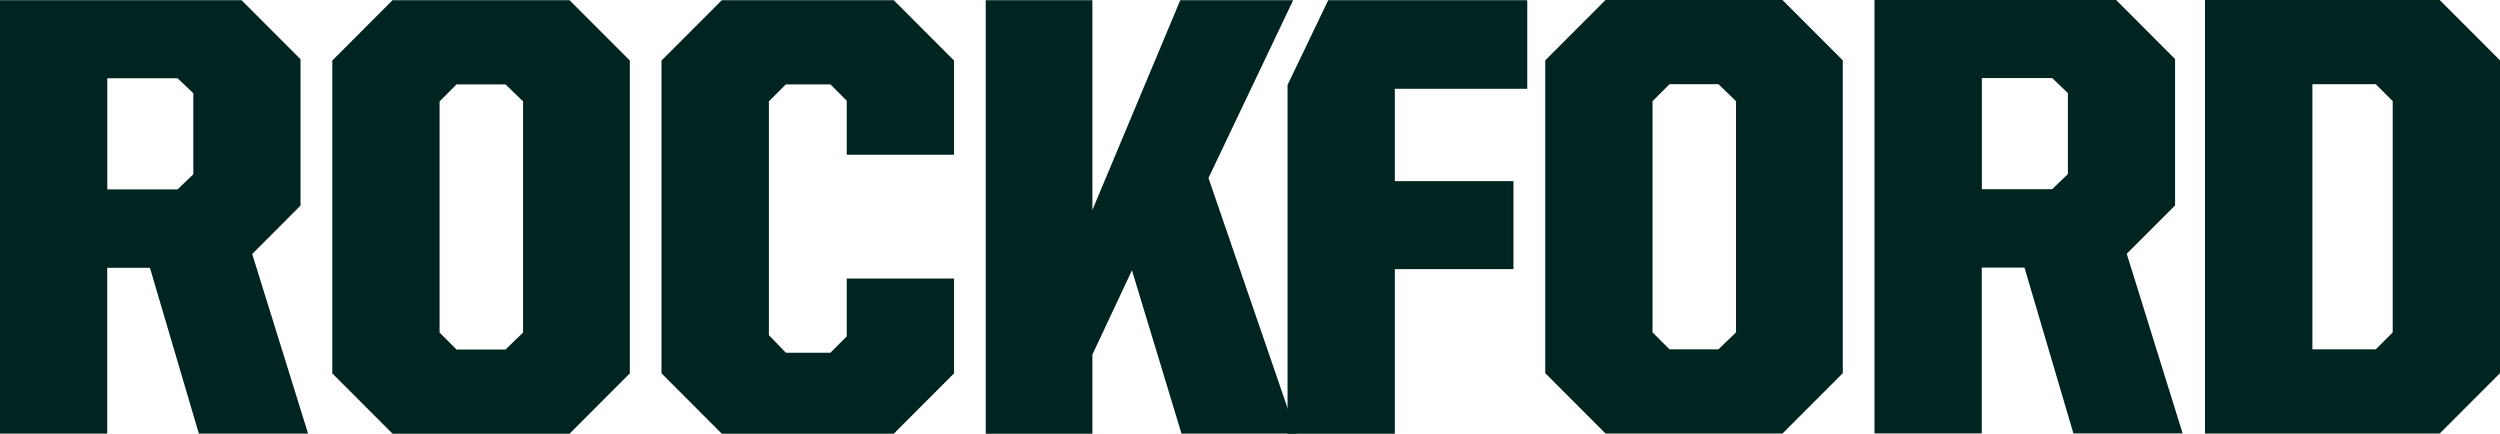 <?xml version="1.0" encoding="UTF-8"?>
<svg id="uuid-340cbd1c-d296-435f-be62-4156e01f3cc5" data-name="Layer 2" xmlns="http://www.w3.org/2000/svg" viewBox="0 0 1868.61 324.18">
  <g id="uuid-92e18f8c-b8d7-432a-971c-dd19b74c0aee" data-name="Layer 1">
    <g>
      <path d="m132.74,141.52l11.76-11.24v-60.56l-11.76-11.24h-52.54v83.11h52.54v-.08ZM0,.15h180.55l44.07,44.12v109.41l-36.12,36.16,41.78,134.26h-81.64l-36.58-123.94h-31.92v123.94H0V.15Z" style="fill: #002520; stroke-width: 0px;"/>
      <path d="m377.82,261.26l13.14-12.69V75.77l-13.14-12.69h-36.58l-12.68,12.69v172.8l12.68,12.69h36.58Zm-129.45,17.81V45.26L293.42.15h132.28l45.06,45.11v233.81l-45.06,45.11h-132.28l-45.06-45.11Z" style="fill: #002520; stroke-width: 0px;"/>
      <polygon points="494.44 279.07 494.44 45.26 539.5 .15 668.03 .15 713.09 45.26 713.09 115.68 632.9 115.68 632.9 75.31 620.68 63.08 587.38 63.08 574.7 75.77 574.7 250.48 587.38 263.63 620.68 263.63 632.9 251.4 632.9 208.2 713.09 208.2 713.09 279.07 668.03 324.18 539.5 324.18 494.44 279.07" style="fill: #002520; stroke-width: 0px;"/>
      <polygon points="846.06 202.08 816.5 265.01 816.5 324.18 736.77 324.18 736.77 .15 816.5 .15 816.5 156.97 882.18 .15 966.57 .15 903.26 133.04 968.94 324.11 883.1 324.11 846.06 202 846.06 202.08" style="fill: #002520; stroke-width: 0px;"/>
      <polygon points="992.77 .15 1141.54 .15 1141.54 66.37 1042.56 66.37 1042.56 135.41 1131.23 135.41 1131.23 201.16 1042.56 201.16 1042.56 324.18 962.37 324.18 962.37 63.54 992.77 .15" style="fill: #002520; stroke-width: 0px;"/>
      <path d="m1284.44,261.11l13.14-12.69V75.62l-13.14-12.69h-36.58l-12.68,12.69v172.8l12.68,12.69h36.58Zm-129.45,17.81V45.11L1200.04,0h132.28l45.06,45.11v233.81l-45.06,45.11h-132.28l-45.06-45.11Z" style="fill: #002520; stroke-width: 0px;"/>
      <path d="m1533.87,141.37l11.76-11.24v-60.56l-11.76-11.24h-52.54v83.11h52.54v-.08ZM1401.13,0h180.54l44.07,44.12v109.41l-36.12,36.16,41.78,134.26h-81.64l-36.58-123.94h-31.92v123.94h-80.19V0h.08Z" style="fill: #002520; stroke-width: 0px;"/>
      <path d="m1775.74,261.11l12.68-12.69V75.62l-12.68-12.69h-47.35v198.18h47.35ZM1648.12,0h175.43l45.06,45.11v233.81l-45.06,45.11h-175.43V0Z" style="fill: #002520; stroke-width: 0px;"/>
    </g>
  </g>
</svg>